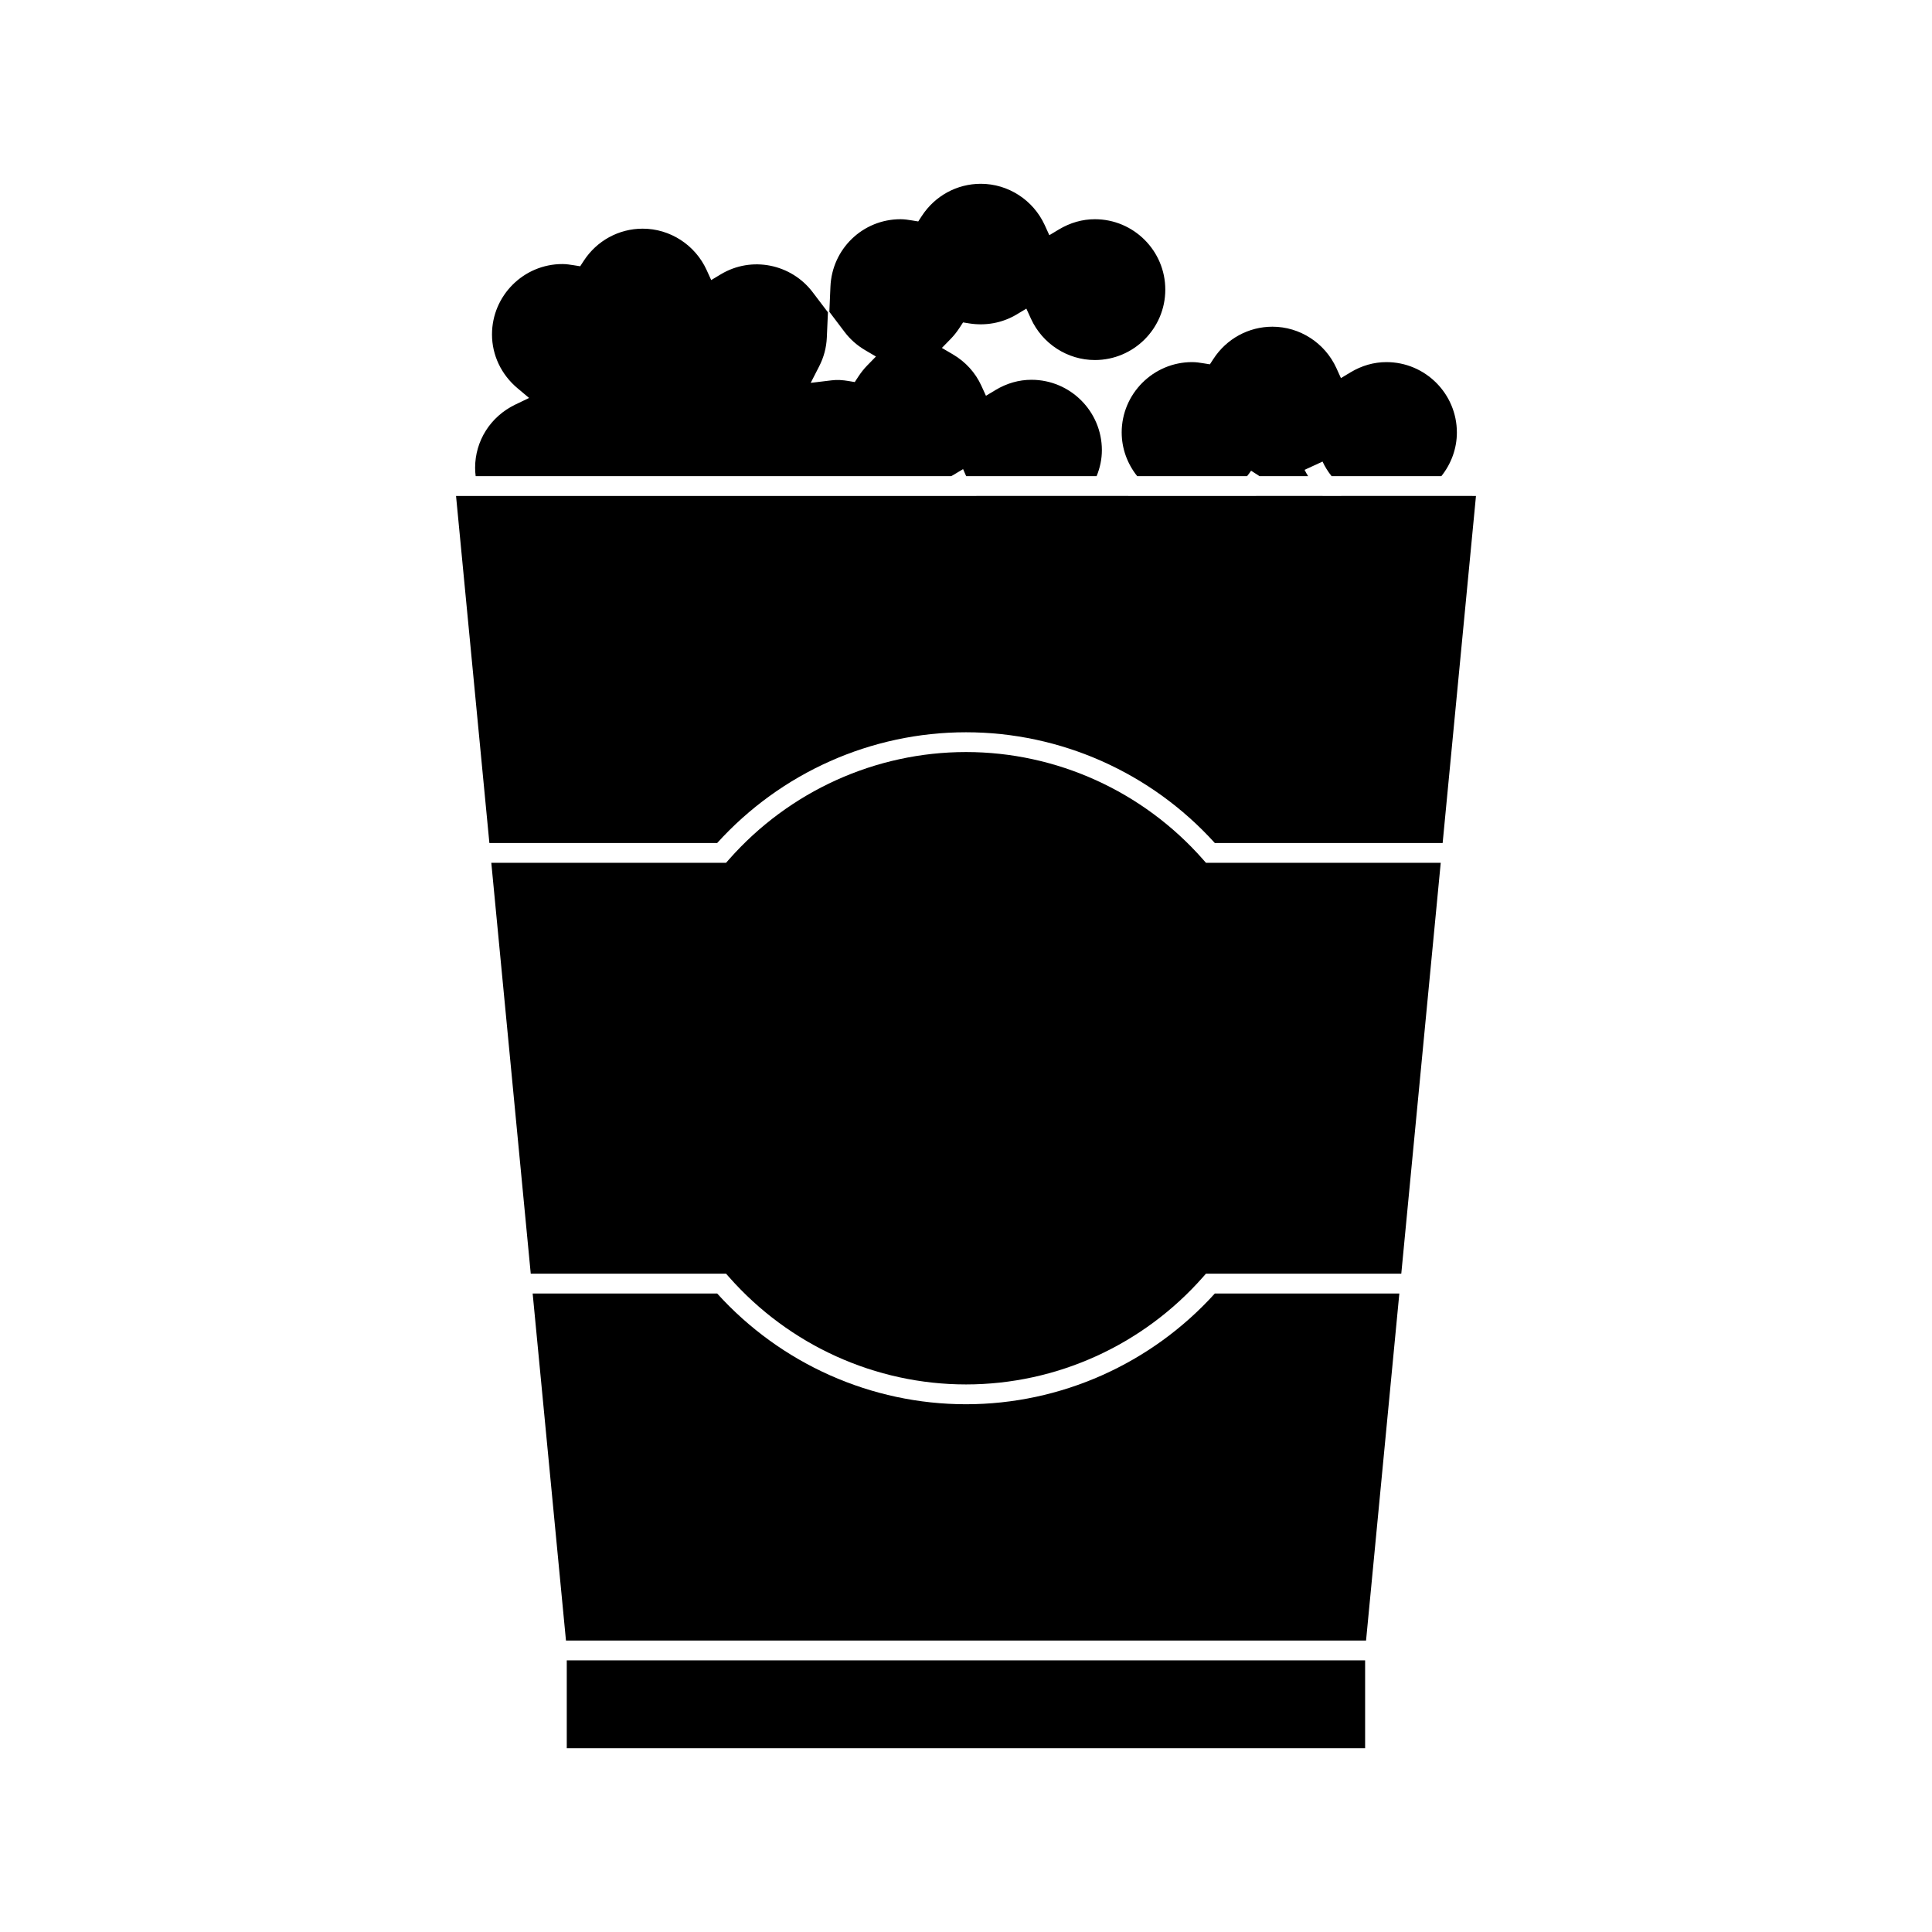 <?xml version="1.0" encoding="UTF-8"?>
<!-- Uploaded to: SVG Repo, www.svgrepo.com, Generator: SVG Repo Mixer Tools -->
<svg fill="#000000" width="800px" height="800px" version="1.1" viewBox="144 144 512 512" xmlns="http://www.w3.org/2000/svg">
 <g>
  <path d="m441.26 258.62c0 4.172 1.453 8.238 4.109 11.562h29.121c0.379-0.461 0.738-0.945 1.066-1.441l2.227 1.441h12.875c-0.32-0.555-0.668-1.098-0.934-1.668l4.766-2.188c0.621 1.344 1.422 2.641 2.394 3.856h29.094c2.656-3.328 4.109-7.394 4.109-11.562 0-10.285-8.375-18.656-18.668-18.656-3.32 0-6.539 0.918-9.539 2.723l-2.519 1.512-1.211-2.672c-3.043-6.648-9.691-10.949-16.941-10.949-6.312 0-12.164 3.191-15.641 8.539l-0.934 1.434-1.684-0.273c-0.98-0.164-1.984-0.316-3.023-0.316-10.293 0.004-18.668 8.375-18.668 18.66z"/>
  <path d="m269.91 268c0 0.699 0.047 1.422 0.148 2.18h126.01c0.203-0.102 0.402-0.203 0.598-0.32l2.562-1.543 0.812 1.863h34.574c0.922-2.258 1.395-4.566 1.395-6.875 0-10.285-8.367-18.656-18.656-18.656-3.332 0-6.551 0.918-9.551 2.723l-2.516 1.512-1.219-2.672c-1.586-3.473-4.203-6.344-7.562-8.312l-2.898-1.695 2.348-2.402c0.836-0.855 1.617-1.844 2.332-2.934l0.93-1.426 1.684 0.27c4.172 0.66 8.645-0.043 12.574-2.41l2.519-1.512 1.219 2.672c3.035 6.648 9.684 10.949 16.941 10.949 10.293 0 18.66-8.375 18.66-18.66s-8.371-18.656-18.66-18.656c-3.328 0-6.543 0.918-9.555 2.723l-2.516 1.512-1.219-2.676c-3.047-6.652-9.684-10.949-16.945-10.949-6.32 0-12.16 3.191-15.641 8.543l-0.934 1.434-1.684-0.273c-0.98-0.164-1.988-0.316-3.019-0.316-9.98 0-18.137 7.848-18.566 17.859l-0.289 6.68 4.035 5.336c1.469 1.941 3.301 3.559 5.426 4.812l2.887 1.699-2.34 2.398c-0.836 0.855-1.617 1.848-2.336 2.938l-0.938 1.434-1.684-0.285c-1.465-0.246-2.996-0.371-4.461-0.172l-5.531 0.668 2.246-4.387c1.227-2.394 1.91-4.961 2.027-7.637l0.293-6.672-4.059-5.348c-5.648-7.438-16.133-9.66-24.355-4.711l-2.519 1.516-1.219-2.676c-3.039-6.648-9.684-10.949-16.941-10.949-6.32 0-12.164 3.191-15.633 8.539l-0.93 1.426-1.684-0.27c-0.988-0.156-1.996-0.316-3.027-0.316-10.293 0-18.66 8.375-18.66 18.66 0 5.449 2.449 10.621 6.719 14.211l3.113 2.617-3.664 1.758c-6.566 3.164-10.645 9.594-10.645 16.781z"/>
  <path d="m400 516.14c-25.074 0-49.043-10.676-65.945-29.352h-48.895l8.828 91.977h212.03l8.82-91.973h-48.895c-16.895 18.672-40.871 29.348-65.945 29.348z"/>
  <path d="m528.36 275.43-33.867 0.004-0.004-0.004h-17.605v0.004h-33.875l-0.012-0.004h-5.074l-41.223 0.004-130.91 0.004v-0.004h-0.934l8.836 91.973h60.367c16.902-18.668 40.871-29.348 65.945-29.348 25.082 0 49.047 10.68 65.938 29.348h60.375l8.832-91.973z"/>
  <path d="m294.2 584.01h211.57v23.289h-211.57z"/>
  <path d="m462.81 371.76c-15.938-18.086-38.836-28.461-62.805-28.461s-46.859 10.375-62.809 28.461l-0.781 0.887h-62.215l10.453 108.89h51.762l0.781 0.887c15.949 18.09 38.836 28.465 62.809 28.465s46.863-10.375 62.805-28.465l0.781-0.887h51.766l10.453-108.89h-62.219z"/>
 </g>
</svg>